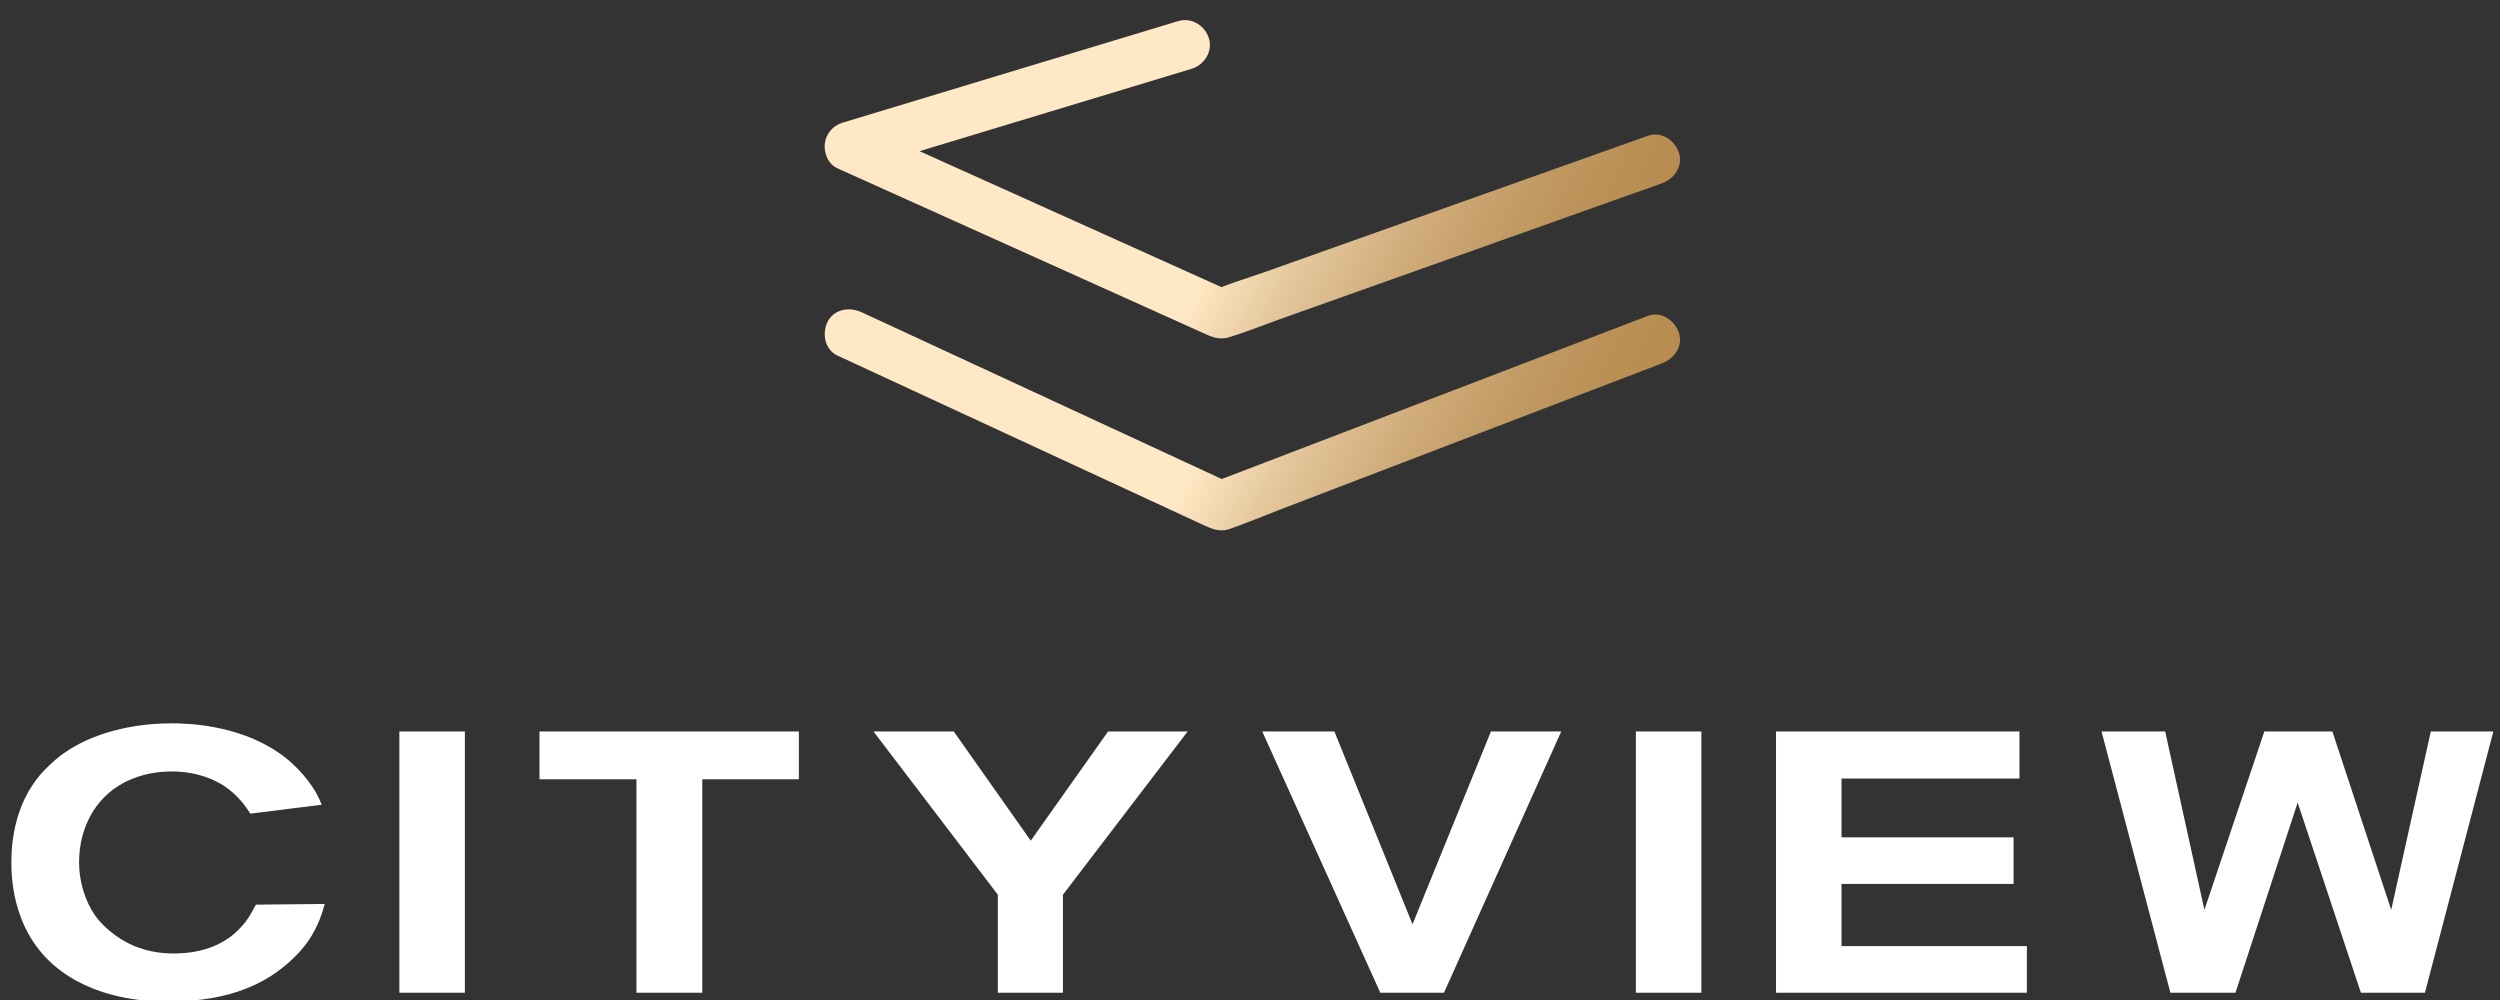 <?xml version="1.0" encoding="UTF-8"?> <svg xmlns="http://www.w3.org/2000/svg" xmlns:xlink="http://www.w3.org/1999/xlink" version="1.1" id="Layer_1" x="0px" y="0px" width="295px" height="118px" viewBox="0 0 295 118" xml:space="preserve"><rect x="0" y="0" width="295" height="118" fill="#333333" stroke="none"/> <g> <g> <g> <defs> <path id="SVGID_1_" d="M139.041,2.483L99.418,14.479c-1.128,0.34-1.927,1.269-2.086,2.428c-0.138,1.042,0.328,2.429,1.47,2.947 l43.36,19.527c0.505,0.23,1.202,0.547,1.998,0.547c0.273,0,0.555-0.036,0.847-0.127c1.37-0.415,2.729-0.923,4.041-1.412 c0.669-0.25,1.336-0.499,2.005-0.737l45.073-16.028c1.39-0.493,2.511-1.98,1.983-3.613c-0.256-0.792-0.855-1.487-1.609-1.858 c-0.654-0.321-1.375-0.37-2.027-0.138l-44.938,15.984c-0.667,0.237-1.342,0.463-2.022,0.69 c-1.113,0.372-2.262,0.756-3.378,1.194l-35.628-16.046l32.117-9.724c0.774-0.232,1.437-0.787,1.821-1.52 c0.351-0.669,0.422-1.415,0.198-2.098c-0.406-1.257-1.558-2.125-2.819-2.125C139.565,2.37,139.303,2.406,139.041,2.483"></path> </defs> <clipPath id="SVGID_2_"> <use xlink:href="#SVGID_1_" overflow="visible"></use> </clipPath> <linearGradient id="SVGID_3_" gradientUnits="userSpaceOnUse" x1="-592.195" y1="17.787" x2="-591.195" y2="17.787" gradientTransform="matrix(81.296 41.422 41.422 -81.296 47512.215 25976)"> <stop offset="0" style="stop-color:#FFE8C5"></stop> <stop offset="0.509" style="stop-color:#FFE8C5"></stop> <stop offset="0.609" style="stop-color:#E5C89D"></stop> <stop offset="0.731" style="stop-color:#D0AC7A"></stop> <stop offset="0.841" style="stop-color:#C19A63"></stop> <stop offset="0.934" style="stop-color:#B99055"></stop> <stop offset="1" style="stop-color:#B78C50"></stop> </linearGradient> <polygon clip-path="url(#SVGID_2_)" fill="url(#SVGID_3_)" points="82.001,32.187 177.729,80.963 213.828,10.111 118.102,-38.664 "></polygon> </g> </g> <g> <g> <defs> <path id="SVGID_4_" d="M97.672,37.932l-0.002,0.005c-0.388,0.74-0.46,1.697-0.189,2.499c0.231,0.686,0.697,1.222,1.315,1.509 l43.407,20.099c0.584,0.271,1.238,0.537,1.952,0.537c0.292,0,0.593-0.045,0.902-0.151c1.412-0.49,2.819-1.048,4.183-1.587 c0.65-0.258,1.305-0.518,1.955-0.77l44.945-17.208c1.354-0.515,2.502-1.954,1.969-3.608c-0.262-0.795-0.896-1.517-1.659-1.882 c-0.651-0.312-1.358-0.352-1.992-0.105l-5.11,1.955c-4.066,1.56-8.134,3.118-12.203,4.672l-14.822,5.676l-17.642,6.753 c-0.175,0.063-0.351,0.131-0.525,0.196l-38.819-17.979c-1.209-0.563-2.418-1.126-3.708-1.713 c-0.457-0.213-0.965-0.326-1.469-0.326C99.062,36.503,98.156,37.024,97.672,37.932"></path> </defs> <clipPath id="SVGID_5_"> <use xlink:href="#SVGID_4_" overflow="visible"></use> </clipPath> <linearGradient id="SVGID_6_" gradientUnits="userSpaceOnUse" x1="-592.181" y1="17.778" x2="-591.181" y2="17.778" gradientTransform="matrix(80.964 41.253 41.253 -80.964 47315.164 25895.496)"> <stop offset="0" style="stop-color:#FFE8C5"></stop> <stop offset="0.509" style="stop-color:#FFE8C5"></stop> <stop offset="0.609" style="stop-color:#E5C89D"></stop> <stop offset="0.731" style="stop-color:#D0AC7A"></stop> <stop offset="0.841" style="stop-color:#C19A63"></stop> <stop offset="0.934" style="stop-color:#B99055"></stop> <stop offset="1" style="stop-color:#B78C50"></stop> </linearGradient> <polygon clip-path="url(#SVGID_5_)" fill="url(#SVGID_6_)" points="86.662,57.205 177.736,103.609 209.191,41.877 118.116,-4.527 "></polygon> </g> </g> <g> <path fill="#FFFFFF" d="M47.125,117.141h7.729V86.316h-7.729V117.141z M63.66,86.316v5.635H75.1v25.189h7.772V91.951h11.395 v-5.635H63.66z M130.752,86.316l-9.123,12.883l-9.083-12.883h-9.471l14.668,19.256v11.568h7.683v-11.568l14.713-19.256H130.752 L130.752,86.316z M175.93,86.316l-9.254,22.748l-9.216-22.748h-8.513l13.928,30.824h7.514l13.834-30.824H175.93z M193.033,117.141 h7.729V86.316h-7.729V117.141z M209.57,86.316v30.824h29.602v-5.498h-21.875v-7.336h20.305v-5.502h-20.305v-6.941h21v-5.547 H209.57z M286.834,86.316l-4.672,21.047l-6.941-21.047h-8.031l-7.069,21.047l-4.63-21.047h-7.51l8.123,30.824h7.683l7.336-22.438 l7.463,22.438h7.556l8.073-30.824H286.834L286.834,86.316z M7.976,88.59c-0.613,0.393-1.138,0.742-2.184,1.748 c-0.787,0.742-1.354,1.395-1.964,2.313c-1.744,2.619-2.489,5.896-2.489,9.035c0,2.271,0.262,8.73,5.85,12.879 c4.804,3.58,10.913,3.623,12.658,3.623c7.601,0,11.66-2.356,14.192-4.584c1.876-1.655,2.705-3.053,3.187-4.014 c0.39-0.787,0.656-1.354,1.092-2.924l-8.123,0.084c-0.698,1.309-1.046,1.877-1.57,2.447c-1.223,1.438-3.624,3.316-8.12,3.316 c-3.8,0-6.158-1.525-7.335-2.488c-1.006-0.785-1.659-1.57-1.921-1.967c-1.266-1.787-1.919-4.146-1.919-6.287 c0-4.318,2.138-8.16,6.152-9.82c2.056-0.871,4.017-0.918,4.804-0.918c3.056,0,5.151,1.049,6.155,1.703 c1.748,1.18,2.62,2.533,3.099,3.274l8.427-1.051c-0.174-0.437-0.39-0.871-0.61-1.308c-0.57-1.004-2.009-3.188-4.63-4.934 c-4.8-3.232-10.736-3.363-12.441-3.363C14.13,85.357,9.982,87.236,7.976,88.59"></path> </g> </g> </svg> 